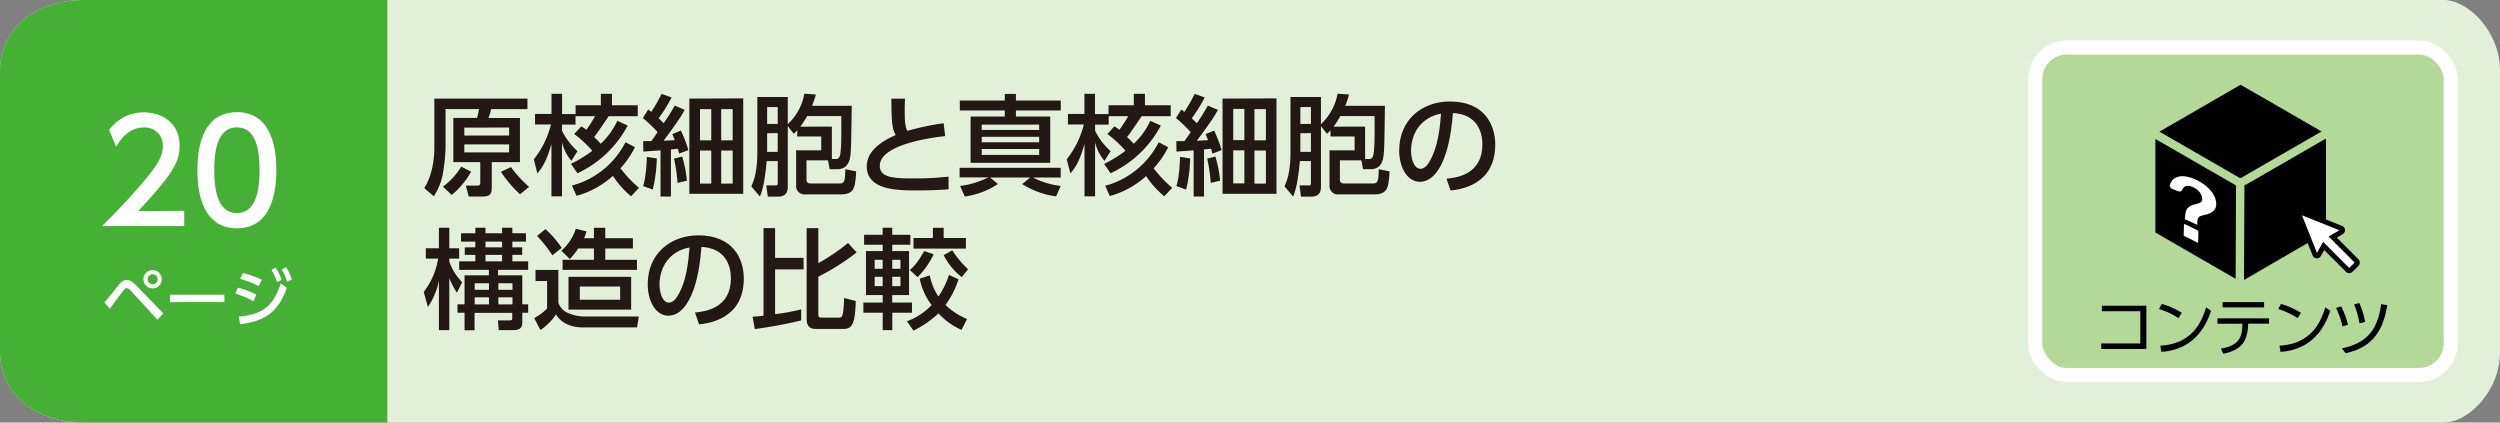 <svg xmlns="http://www.w3.org/2000/svg" viewBox="0 0 710 120"><rect x="0" y="0" width="710" height="120" fill="#808080" stroke="none"/><defs><style>.cls-1{fill:#e3f0d9;}.cls-2{fill:#231815;}.cls-3{fill:#45b035;}.cls-4,.cls-6{fill:#fff;}.cls-5{fill:#b3d897;stroke:#fff;stroke-width:4px;}.cls-5,.cls-6{stroke-miterlimit:10;}.cls-6{stroke:#040000;stroke-width:1.42px;}</style></defs><g id="レイヤー_2" data-name="レイヤー 2"><g id="レイヤー_1-2" data-name="レイヤー 1"><path class="cls-1" d="M694,120H24c-15,0-24-9-24-20V20C0,9,9,0,24,0H694c7,0,16,9,16,20v80C710,111.05,701.05,120,694,120Z"/><path class="cls-2" d="M149.8,31H139.5c-.34,1.24-.37,1.36-.77,2.51h8.93V46.05h-8v7.31c0,1.89-.75,2.45-2.54,2.45h-4l-.81-3.1h3.29c.65,0,.8-.31.8-.83V46.05h-7.66V33.49h6.73a18.67,18.67,0,0,0,.56-2.51h-9.49V42a51.85,51.85,0,0,1-.77,7.35,17.08,17.08,0,0,1-2.58,6.39l-2.69-2.33c.87-1.36,2.85-5.11,2.85-11.5V28H149.8Zm-16,17.76a23.09,23.09,0,0,1-5.52,6.61L125.8,53A19.54,19.54,0,0,0,131,47.32Zm-1.93-12.52v2.26h12.72V36.22Zm0,4.77v2.27h12.72V41Zm13.24,6.45a34.92,34.92,0,0,0,5.15,5.61l-2.57,2.11a34.5,34.5,0,0,1-5.43-6.39Z"/><path class="cls-2" d="M162.13,46.54a35.28,35.28,0,0,0,6.08-3.72,33.42,33.42,0,0,0-5.15-4.77l2.05-2.17a9.93,9.93,0,0,1,1.39,1A37.58,37.58,0,0,0,169,33h-5.55v2.39h-3.84v1.71a18.75,18.75,0,0,0,4.4,5.82l-1.74,2.76a12.6,12.6,0,0,1-2.66-5.27V55.75h-3V40.87c-1.24,4.31-2.17,6.2-4,8.37l-1-4a26,26,0,0,0,4.87-9.89h-4.53v-3h4.68V26.64h3V32.4h3.84V29.89h7.17V26.64h3.16v3.25h7.32V33h-8.25c-.25.37-1.77,2.61-2.67,3.91s-1.27,1.74-1.49,2a24.91,24.91,0,0,1,1.89,1.92,21.21,21.21,0,0,0,4.72-6.51l2.94,1.33A30.82,30.82,0,0,1,164,49.21Zm18.2-4.74a25.91,25.91,0,0,1-4.12,6,35.7,35.7,0,0,0,5.27,5.55l-2.27,2.39a25.61,25.61,0,0,1-5.14-5.8,25.3,25.3,0,0,1-10.33,5.68l-1.3-2.92A24,24,0,0,0,177.63,40.4Z"/><path class="cls-2" d="M194.46,31.19c-.8,1.46-1.73,3.07-6,8.78l3.19-.16c-.18-.46-.25-.59-.71-1.73l2.42-1a33.8,33.8,0,0,1,2.14,5.55l-2.64,1a11.65,11.65,0,0,0-.37-1.4c-.56.06-.68.1-1.95.22V55.81h-2.95V42.7c-.68.06-4.46.31-4.87.34l-.06-2.95c1.3,0,1.46,0,2.3,0,.31-.37,1.55-2.2,1.79-2.57a41.66,41.66,0,0,0-4.18-4l1.52-2.39c.43.31.52.37.87.65a43.39,43.39,0,0,0,2.91-5.11l2.85,1a40.53,40.53,0,0,1-3.66,5.92c.84.81,1,1,1.43,1.4a52.37,52.37,0,0,0,3.13-5ZM182.65,52.84c.31-1.06.87-3,1.06-8.28l2.82.43a39.82,39.82,0,0,1-1.15,8.84Zm9.77-.9a47.08,47.08,0,0,0-1-6.89l2.32-.59a35,35,0,0,1,1.34,6.86Zm18.66-24v27.1H195.77V28ZM202,31H198.8v8.86H202Zm0,11.75H198.8v9.39H202ZM208.08,31h-3.26v8.86h3.26Zm0,11.75h-3.26v9.39h3.26Z"/><path class="cls-2" d="M226.43,37a9.74,9.74,0,0,1-1,1l-1.7-2.17V53.18c0,2.45-1.8,2.66-2.89,2.66h-2.79l-.43-3.19h2.7c.31,0,.56-.06.56-.62V45.74h-3.14c-.59,6.23-1.17,8.15-1.92,10.1l-2.45-2.91c.68-1.52,1.71-4,1.71-9.83V27.54h8.65v7.72a15.64,15.64,0,0,0,4.71-8.65l3.26.24a23.6,23.6,0,0,1-1.09,3.2H241.9c-.16,10.88-.19,12-.37,14-.41,4-2.95,4-3.91,4h-2l-.47-2.51h-6.11V51c0,.62.19,1.11,1.34,1.11h7.81c1.73,0,1.77-.55,1.89-4.06l3.07.62c-.28,4.78-.56,6.54-4.53,6.54h-9.89a2.37,2.37,0,0,1-2.63-2.48V42.7h7.13V38.76h-6.85Zm-8.56-6.6v4.8h3v-4.8Zm0,7.44v5.3h3V37.8Zm18.38-1.89v9.21h1c.43,0,1.11,0,1.36-1.28.4-1.92.34-7.34.31-10.91h-9.73a21.46,21.46,0,0,1-1.9,3Z"/><path class="cls-2" d="M268.43,38.67c-1.3.12-18.57,1.86-18.57,8.43,0,3.23,3.54,3.57,9.46,3.57a88.94,88.94,0,0,0,10.07-.5l0,3.6c-1.86.12-4.5.31-9,.31-5.33,0-14.23,0-14.23-6.86,0-5.2,6.08-7.9,8.22-8.86-1.12-2-1.15-3.94-1.24-10.33H257c0,1-.06,1.86-.06,3.41,0,3.23.15,4.53.74,5.74A70.76,70.76,0,0,1,268,35Z"/><path class="cls-2" d="M299.93,55.78a24,24,0,0,1-9.61-3.5l2.26-1.86H281.2l2.2,1.83A22.33,22.33,0,0,1,274,55.81l-1.34-3a24.68,24.68,0,0,0,8-2.42h-8.13V47.66h28.71v2.76h-7.87a22.82,22.82,0,0,0,7.87,2.39Zm1.33-24.4H288.52v1.71h9.74V46.23H275.65V33.09h9.71V31.38H272.58V28.56h12.78V26.67h3.16v1.89h12.74Zm-6.14,4H278.81V36.9h16.31Zm0,3.47H278.81V40.4h16.31Zm0,3.47H278.81V44h16.31Z"/><path class="cls-2" d="M313.57,46.54a35.31,35.31,0,0,0,6.07-3.72,33.37,33.37,0,0,0-5.14-4.77l2-2.17a9.83,9.83,0,0,1,1.4,1A41.25,41.25,0,0,0,320.42,33h-5.55v2.39H311v1.71a18.59,18.59,0,0,0,4.41,5.82l-1.74,2.76A12.77,12.77,0,0,1,311,40.4V55.75h-3V40.87c-1.24,4.31-2.17,6.2-4,8.37l-1.06-4a25.83,25.83,0,0,0,4.87-9.89h-4.52v-3h4.68V26.64h3V32.4h3.85V29.89H322V26.64h3.16v3.25h7.32V33h-8.25c-.24.37-1.76,2.61-2.66,3.91s-1.27,1.74-1.49,2c1.15,1.08,1.61,1.61,1.89,1.92a21,21,0,0,0,4.71-6.51l3,1.33A30.87,30.87,0,0,1,315.4,49.21Zm18.2-4.74a25.71,25.71,0,0,1-4.13,6,36.17,36.17,0,0,0,5.27,5.55l-2.26,2.39A25.66,25.66,0,0,1,325.5,50a25.27,25.27,0,0,1-10.32,5.68l-1.3-2.92A24.07,24.07,0,0,0,329.07,40.4Z"/><path class="cls-2" d="M345.9,31.19c-.81,1.46-1.74,3.07-6,8.78l3.2-.16c-.19-.46-.25-.59-.71-1.73l2.41-1a32.92,32.92,0,0,1,2.14,5.55l-2.63,1c-.13-.59-.19-.78-.37-1.4-.56.06-.69.1-2,.22V55.81H339V42.7c-.69.06-4.47.31-4.87.34l-.06-2.95c1.3,0,1.45,0,2.29,0,.31-.37,1.55-2.2,1.8-2.57a42,42,0,0,0-4.19-4l1.52-2.39c.44.31.53.37.87.65a44.55,44.55,0,0,0,2.92-5.11l2.85,1a42.46,42.46,0,0,1-3.66,5.92c.84.81,1,1,1.43,1.4a52.37,52.37,0,0,0,3.13-5ZM334.09,52.84c.31-1.06.87-3,1.05-8.28L338,45a39.67,39.67,0,0,1-1.14,8.84Zm9.76-.9a47.08,47.08,0,0,0-1-6.89l2.33-.59a35.05,35.05,0,0,1,1.33,6.86Zm18.67-24v27.1H347.2V28Zm-9.12,3h-3.16v8.86h3.16Zm0,11.75h-3.16v9.39h3.16ZM359.51,31h-3.25v8.86h3.25Zm0,11.75h-3.25v9.39h3.25Z"/><path class="cls-2" d="M377.86,37a9.37,9.37,0,0,1-1,1l-1.71-2.17V53.18c0,2.45-1.79,2.66-2.88,2.66h-2.79l-.43-3.19h2.69c.31,0,.56-.06.56-.62V45.74h-3.13c-.59,6.23-1.18,8.15-1.92,10.1l-2.45-2.91c.68-1.52,1.7-4,1.7-9.83V27.54h8.65v7.72a15.61,15.61,0,0,0,4.72-8.65l3.25.24a23.19,23.19,0,0,1-1.08,3.2h11.28c-.15,10.88-.18,12-.37,14-.4,4-2.94,4-3.91,4H387.1l-.46-2.51h-6.11V51c0,.62.18,1.11,1.33,1.11h7.81c1.74,0,1.77-.55,1.9-4.06l3.06.62c-.27,4.78-.55,6.54-4.52,6.54h-9.89a2.38,2.38,0,0,1-2.64-2.48V42.7h7.13V38.76h-6.85Zm-8.56-6.6v4.8h3v-4.8Zm0,7.44v5.3h3V37.8Zm18.39-1.89v9.21h1c.44,0,1.12,0,1.37-1.28.4-1.92.34-7.34.31-10.91h-9.74a20.83,20.83,0,0,1-1.89,3Z"/><path class="cls-2" d="M410.81,50.76C414.1,50.45,421,49.33,421,41c0-3.44-1.43-8.55-8.38-8.9-1,13.8-5.08,19.54-9.36,19.54-3.6,0-5.89-4.13-5.89-8.9,0-8.71,6.45-13.92,14.42-13.92,9.64,0,12.86,6.45,12.86,12.28,0,11.72-10.51,12.77-12.71,13Zm-10.07-7.91c0,1.8.65,5.09,2.66,5.09,1.18,0,2.05-1.06,2.79-2.42,2.11-3.85,2.7-8.59,3.07-13.24C403.68,33.3,400.74,37.74,400.74,42.85Z"/><path class="cls-2" d="M120.34,82.9a20.72,20.72,0,0,0,4.09-9.46h-3.5V70.5h3.72V64.67h2.95V70.5h2.79v2.94H127.6v.81a15.46,15.46,0,0,0,3.65,5.89l-1.48,3A23.26,23.26,0,0,1,127.6,79V93.75h-2.95v-14a20.32,20.32,0,0,1-3.13,7.44ZM135,64.67h2.88v1.58h4.71V64.67h2.92v1.58h3.87v2.36h-3.87v1.64h2.79v2.14h-2.79v1.83H150v2.42h-8.55v1.55h6.88v8.24H150v2.39h-1.67v2.73c0,1.24-.4,2.2-2.57,2.2h-4.13L141.42,91h3c1,0,1.06-.12,1.06-.84v-1.3h-10.7v4.93h-2.85V88.82h-2V86.43h2V78.19h6.91V76.64h-8.43V74.22H135V72.39h-3V70.25h3V68.61h-4.07V66.25H135Zm-.19,15.78v1.86h4.06V80.45Zm0,4v2h4.06v-2Zm3.07-15.84v1.64h4.71V68.61Zm0,3.78v1.83h4.71V72.39Zm3.66,8.06v1.86h4V80.45Zm0,4v2h4v-2Z"/><path class="cls-2" d="M152.08,76.67h6.49v9.21a4.64,4.64,0,0,0,2.76,3,11.72,11.72,0,0,0,4.34,1h15.75l-.5,3.1h-15.5c-2.2,0-5.71-.62-7.51-3.69a15.83,15.83,0,0,1-4.43,4.43l-1.77-3.38a14.62,14.62,0,0,0,3.66-2.73V79.8h-3.29Zm2.83-11.6a29.4,29.4,0,0,1,4.62,5.33l-2.67,2.11A34.83,34.83,0,0,0,152.52,67Zm11.65.65a12.59,12.59,0,0,1-.68,1.92h2.79V64.7h3.23v2.94h7.84v2.92H171.9v3.22h9v2.86H159.77V73.78h8.9V70.56h-4.46a18,18,0,0,1-2.39,3l-2.39-2.36a14,14,0,0,0,4.1-6.23Zm12.69,12.9v9.3h-17.8v-9.3Zm-14.58,2.76v3.75h11.45V81.38Z"/><path class="cls-2" d="M197.38,88.76c3.29-.31,10.2-1.43,10.2-9.74,0-3.44-1.43-8.55-8.37-8.9-1,13.8-5.09,19.54-9.37,19.54-3.59,0-5.89-4.13-5.89-8.9,0-8.71,6.45-13.92,14.42-13.92,9.64,0,12.87,6.45,12.87,12.28,0,11.72-10.51,12.77-12.71,13ZM187.3,80.85c0,1.8.65,5.09,2.67,5.09,1.18,0,2-1.06,2.79-2.42,2.11-3.85,2.7-8.59,3.07-13.24C190.25,71.3,187.3,75.74,187.3,80.85Z"/><path class="cls-2" d="M213.74,89.94c.81-.06,1.21-.06,3.1-.28V64.79h3.29v8.44h8.09v3.28h-8.09V89.22a60.08,60.08,0,0,0,7.41-1.36V91a126.51,126.51,0,0,1-13.18,2.45Zm15.35-25.15h3.32v9.95A56.86,56.86,0,0,0,240.84,69l2.45,2.69a66.8,66.8,0,0,1-10.88,6.89V89.38c0,.68.37.81.74.81h5.15c.93,0,1.24-.31,1.43-5.55l3.31.86c-.18,5.74-.77,7.91-3.31,7.91H231.6c-1.89,0-2.51-1.18-2.51-2.76Z"/><path class="cls-2" d="M245.4,66.68h5.27v-2h2.72v2h5.15V69.5h-5.15v1.8h4.78V83.8h-4.78v2.11H259v2.91h-5.59v4.93h-2.72V88.82h-5.49V85.91h5.49V83.8h-4.75V71.3h4.75V69.5H245.4Zm3,7.1v2.55h2.27V73.78Zm0,4.84v2.64h2.27V78.62Zm5-4.84v2.55h2.33V73.78Zm0,4.84v2.64h2.33V78.62Zm10.67-.4a15.85,15.85,0,0,0,2.45,6,24.76,24.76,0,0,0,3-6.14l2.7,1.24a25.55,25.55,0,0,1-3.69,7.29,20,20,0,0,0,6.11,4l-1.56,3.07A19,19,0,0,1,266.54,89a29.06,29.06,0,0,1-7.13,4.9l-1.83-2.67a18.31,18.31,0,0,0,7-4.59,18.17,18.17,0,0,1-3.38-7.5Zm1.09-6a23,23,0,0,1-4.56,6.48l-2.2-2c1.89-1.74,2.38-2.58,4.09-5.4Zm-.22-7.53H268v2.91h6.32v3H259.44v-3h5.49Zm8.18,14A18.42,18.42,0,0,1,268,72.45l2.45-1.36a25.76,25.76,0,0,0,4.49,5.36Z"/><path class="cls-3" d="M110,120H24c-15,0-24-9-24-20V20C0,9,9,0,24,0h86Z"/><path class="cls-4" d="M29.65,85.91c.68-.79,3.58-4.41,4.19-5.13.85-1,1.46-1.28,2.16-1.28s1.52.34,2.6,1.48l7.76,8-1.61,1.85-7.68-8.33a1.7,1.7,0,0,0-1.1-.67,1.24,1.24,0,0,0-.85.56c-.66.81-3.37,4.55-3.92,5.29ZM45.94,79.3a2.6,2.6,0,1,1-2.59-2.59A2.6,2.6,0,0,1,45.94,79.3Zm-4,0a1.42,1.42,0,1,0,1.42-1.42A1.43,1.43,0,0,0,41.93,79.3Z"/><path class="cls-4" d="M63.73,83.7v2.1H48.28V83.7Z"/><path class="cls-4" d="M72,85.57a22.73,22.73,0,0,0-5.19-2.16l.74-1.71a20.59,20.59,0,0,1,5.26,2Zm-4.21,4.36c6.88-.69,9.86-3,11.93-9.47l1.75,1.27C79,88.54,75.5,91.13,68.21,92.1Zm5.7-8.65a24.51,24.51,0,0,0-5.29-2.07l.77-1.67a24.61,24.61,0,0,1,5.37,1.92ZM78.29,76A16.27,16.27,0,0,1,80,79.48l-1.33.67a15.25,15.25,0,0,0-1.58-3.53Zm3-.11a16,16,0,0,1,1.6,3.51L81.51,80A14.64,14.64,0,0,0,80,76.49Z"/><path class="cls-4" d="M52.32,59.88V64.2H29c3.48-3.48,7.16-7.24,11.24-12,4.84-5.68,6-8,6-10.72a5.06,5.06,0,0,0-5.4-5.27c-4.72,0-7.08,4.19-7.84,5.47l-2-4.76a12,12,0,0,1,10-5c4.52,0,10,2.6,10,9.47,0,4.52-1.88,8-11.76,18.56Z"/><path class="cls-4" d="M56.08,48.32c0-3.08,0-16.47,11.2-16.47S78.47,45.28,78.47,48.32s0,16.52-11.19,16.52S56.08,51.4,56.08,48.32Zm17.64,0c0-6.12-1.16-12.15-6.44-12.15s-6.44,6.07-6.44,12.15c0,6.44,1.32,12.2,6.44,12.2C72.56,60.52,73.72,54.36,73.72,48.32Z"/><rect class="cls-5" x="578" y="13.5" width="118" height="93" rx="9"/><path d="M609.57,86.82V99.1H596.76V97.54h11.09V88.39H596.93V86.82Z"/><path d="M618.71,90.35a21.72,21.72,0,0,0-5.55-2.59l.81-1.44a22.4,22.4,0,0,1,5.64,2.52Zm-5.17,7.82c9.11-.49,11.79-6.86,13-10.9l1.4,1c-.86,2.56-3.75,11-14.12,11.65Z"/><path d="M638.47,92.24a11.24,11.24,0,0,1-.92,4.33c-1.38,2.82-4.61,3.58-6.14,3.89L630.73,99c4.1-.72,6.09-2.22,6.09-6.65v-.41h-7.06V90.41h14.65v1.51h-5.94ZM643,85.8v1.51H631.22V85.8Z"/><path d="M652.55,90.35A21.72,21.72,0,0,0,647,87.76l.81-1.44a22.4,22.4,0,0,1,5.64,2.52Zm-5.17,7.82c9.11-.49,11.79-6.86,13-10.9l1.4,1c-.86,2.56-3.75,11-14.12,11.65Z"/><path d="M665.27,92.69a24,24,0,0,0-1.82-5.23l1.43-.46a24.41,24.41,0,0,1,1.94,5.24Zm-.18,6.25c6.12-1.35,10.07-4.21,11.15-12.58l1.74.32c-1,5.87-3.16,11.78-11.83,13.63Zm5-7.11a24.45,24.45,0,0,0-1.51-5.38l1.46-.38a22.6,22.6,0,0,1,1.65,5.38Z"/><path d="M636.08,50.53s.09,0,.15,0h0a1.27,1.27,0,0,1,.28.06,1,1,0,0,1,.29-.26l22.52-13-23-13.26L613.28,37.39Z"/><polygon points="635.03 52.67 612.13 39.47 612.13 66.03 634.92 79.19 635.03 52.67"/><path d="M638,52.36a1.19,1.19,0,0,1-.58.15l-.12,27L660.58,66V39.34Z"/><path class="cls-4" d="M624.1,65.4l-3.63-1.73c-.12-.05-.23,0-.23.08l-.07,3a.4.4,0,0,0,.22.3l3.66,1.84c.14.06.24,0,.24-.08l.05-3.06A.41.41,0,0,0,624.1,65.4Z"/><path class="cls-4" d="M628.88,55.73a8.19,8.19,0,0,0-1.46-2.06,11.07,11.07,0,0,0-2.18-1.77,13.35,13.35,0,0,0-2.71-1.32,8.26,8.26,0,0,0-2.48-.53,4.45,4.45,0,0,0-1.95.31,3.19,3.19,0,0,0-1.35,1.09,4,4,0,0,0-.52,1.1c-.11.37.26.92.77,1.12l1.49.6c.56.23,1,.1,1.2-.29.49-1.16,1.42-1.48,2.82-.95a5,5,0,0,1,1.17.62,4.63,4.63,0,0,1,.93.82,4,4,0,0,1,.6,1,2.22,2.22,0,0,1,.21,1,2.12,2.12,0,0,1,0,.47.73.73,0,0,1-.26.39,2.39,2.39,0,0,1-.63.35,10.78,10.78,0,0,1-1.12.36,4.12,4.12,0,0,0-2.22,1.16,2.61,2.61,0,0,0-.47,1.19,10.44,10.44,0,0,0-.19,1.85v0h0l3.5,1.62c0-1.27.13-1.83.35-2.1a1.48,1.48,0,0,1,.63-.41A9.37,9.37,0,0,1,626.2,61a4.81,4.81,0,0,0,2.49-1.16,2.59,2.59,0,0,0,.72-1.93A5,5,0,0,0,628.88,55.73Z"/><path class="cls-6" d="M669.3,74.15l-6.82-6.83,2.5-1.44a.59.59,0,0,0,.29-.55.58.58,0,0,0-.37-.5l-11.14-4.45a.59.59,0,0,0-.63.13.59.59,0,0,0-.13.64l4.44,11.13a.59.59,0,0,0,.51.37.57.57,0,0,0,.55-.29l1.44-2.5,6.82,6.83a.57.57,0,0,0,.83,0L669.3,75a.6.6,0,0,0,0-.84"/></g></g></svg>